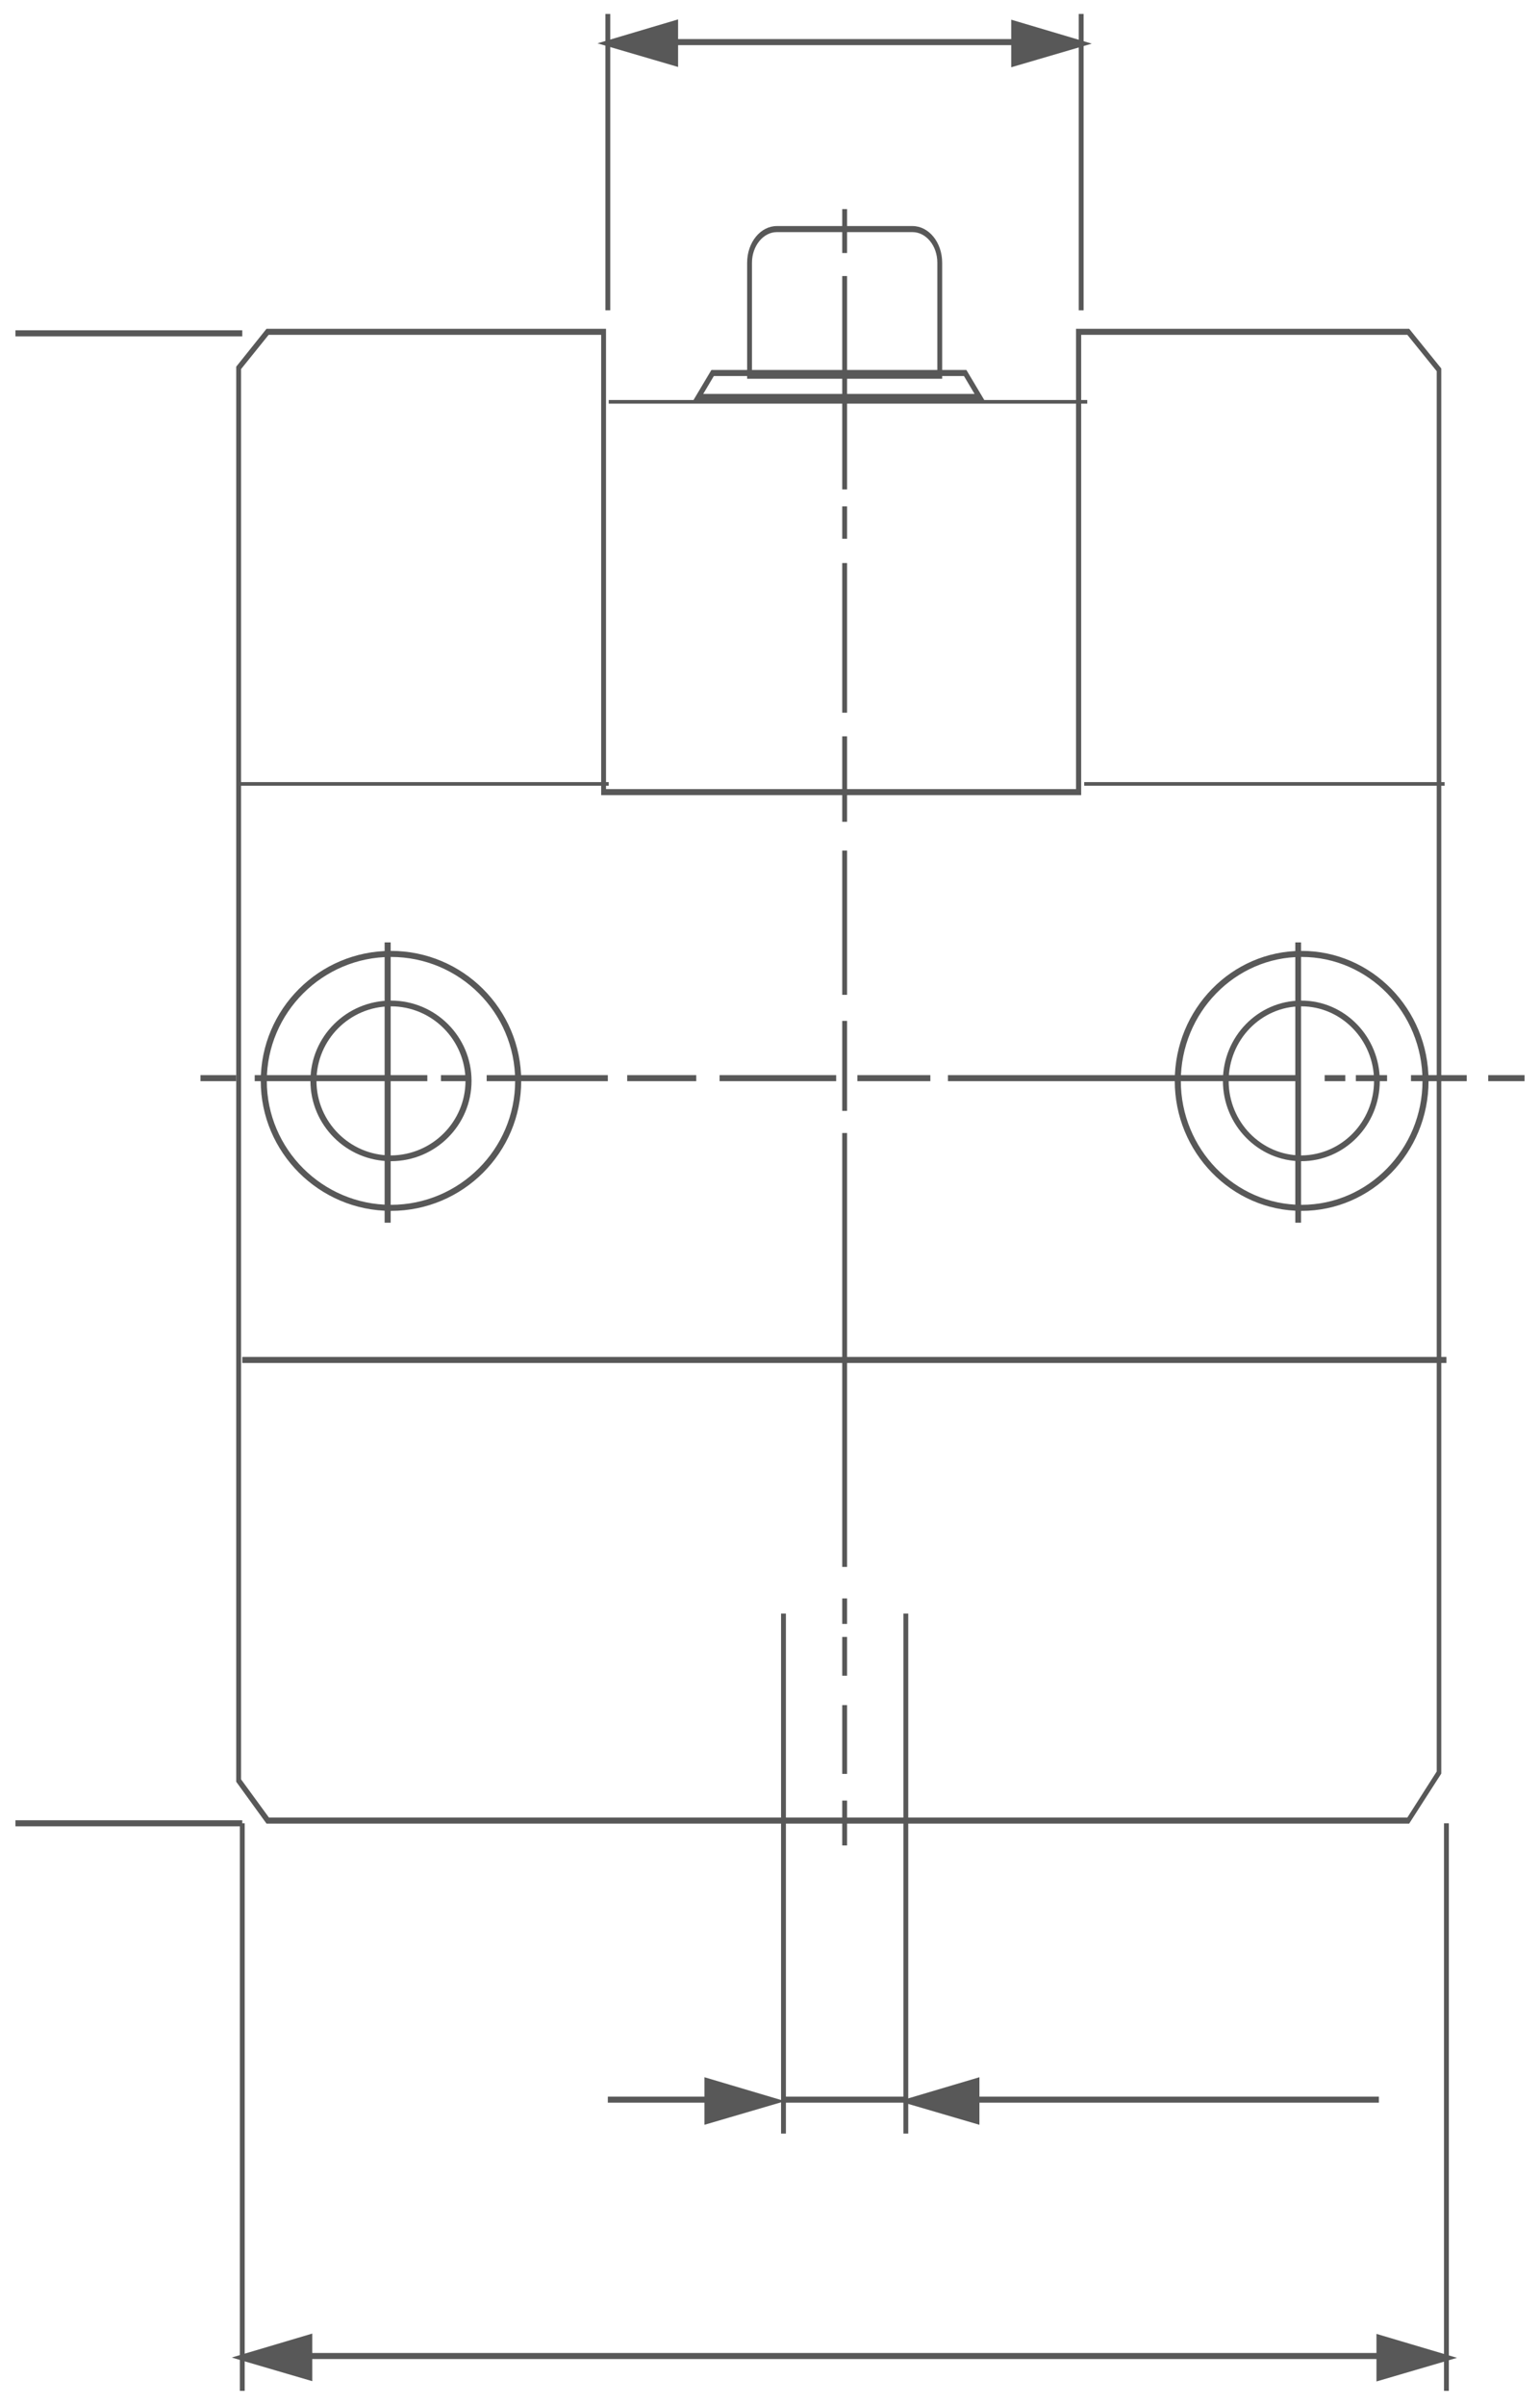<?xml version="1.0" encoding="utf-8"?>
<!-- Generator: Adobe Illustrator 25.2.0, SVG Export Plug-In . SVG Version: 6.00 Build 0)  -->
<svg version="1.1" id="Layer_1" xmlns="http://www.w3.org/2000/svg" xmlns:xlink="http://www.w3.org/1999/xlink" x="0px" y="0px"
	 viewBox="0 0 508.5 793.6" style="enable-background:new 0 0 508.5 793.6;" xml:space="preserve">
<g fill="#585858">
	<path d="M79.6,121.8v465.4l9.2,12.6h375.9l9.7-15.2V122.5l-9.7-12H357v151.9H198.5V110.5H88.7L79.6,121.8z M78,588V121
		L88,108.5h112.1v151.9h155.2V108.5h110l10.6,13.1v463.7l-10.6,16.5H88L78,588z"/>
	<path d="M358,258.1v1.2h119v-1.2H358z"/>
	<path d="M79,258.1v1.2h122v-1.2H79z"/>
	<path d="M201,132v1.2h158V132H201z"/>
	<path d="M235.7,124.1l-3.5,5.9h89.6l-3.5-5.9H235.7z M229,132l5.9-9.9h84.2l5.9,9.9H229z"/>
	<path d="M309.5,86.7c0-5.6-3.7-10.1-8.2-10.1h-44.8c-4.5,0-8.2,4.6-8.2,10.1v36.3h61.2L309.5,86.7z M246.7,125.1V86.7
		c0-6.7,4.4-12.1,9.8-12.1h44.8c5.4,0,9.8,5.4,9.8,12.1v38.3H246.7z"/>
	<path d="M199.9,4.6v97.8h1.6V4.6H199.9z"/>
	<path d="M356.2,4.6v97.8h1.6V4.6H356.2z"/>
	<path d="M220.9,12.9v2h114.2v-2L220.9,12.9z"/>
	<path d="M223.1,7.7V21l-22.3-6.6L223.1,7.7z"/>
	<path d="M222.3,9l-18.1,5.3l18.1,5.4V9z M197.3,14.3l26.6-7.9v15.7L197.3,14.3z"/>
	<path d="M334.7,21V7.7l22.3,6.6L334.7,21z"/>
	<path d="M335.5,9v10.7l18.1-5.4L335.5,9z M333.9,22.2V6.5l26.6,7.9L333.9,22.2z"/>
	<path d="M102.3,776.5v2h353.4v-2H102.3z"/>
	<path d="M102.3,771.4v13.2L80,778L102.3,771.4z"/>
	<path d="M101.5,772.6L83.4,778l18.1,5.4V772.6z M76.5,778l26.6-7.9v15.7L76.5,778z"/>
	<path d="M455.3,784.6v-13.2l22.3,6.6L455.3,784.6z"/>
	<path d="M456.1,772.6v10.7l18.1-5.4L456.1,772.6z M454.5,785.9v-15.7l26.6,7.9L454.5,785.9z"/>
	<path d="M5.1,600.7v2H80v-2H5.1z"/>
	<path d="M5.1,109v2H80v-2H5.1z"/>
	<path d="M476.8,601.7V789h1.6V601.7H476.8z"/>
	<path d="M79.2,601.7V789h1.6V601.7H79.2z"/>
	<path d="M200.7,691.9v2h33.1v-2H200.7z"/>
	<path d="M233.4,700v-13.2l22.3,6.6L233.4,700z"/>
	<path d="M234.2,688v10.7l18.1-5.4L234.2,688z M232.6,701.2v-15.7l26.6,7.9L232.6,701.2z"/>
	<path d="M320.4,691.9v2h134.9v-2H320.4z"/>
	<path d="M322.6,686.8V700l-22.3-6.6L322.6,686.8z"/>
	<path d="M321.8,688l-18.1,5.3l18.1,5.4L321.8,688z M296.8,693.4l26.6-7.9v15.7L296.8,693.4z"/>
	<path d="M80,447.8v2h397.6v-2H80z"/>
	<path d="M278.1,594.2V609h1.6v-14.8H278.1z"/>
	<path d="M278.1,562.7v22.7h1.6v-22.7H278.1z"/>
	<path d="M278.1,540.3V553h1.6v-12.8H278.1z"/>
	<path d="M278.1,527.5v8.4h1.6v-8.4H278.1z"/>
	<path d="M278.1,373.9v143.2h1.6V373.9H278.1z"/>
	<path d="M278.1,336.9v29.7h1.6v-29.7H278.1z"/>
	<path d="M278.1,280.7v47.6h1.6v-47.6H278.1z"/>
	<path d="M278.1,243v28.2h1.6V243H278.1z"/>
	<path d="M278.1,185.8v49.4h1.6v-49.4H278.1z"/>
	<path d="M278.1,167.1v10.7h1.6v-10.7H278.1z"/>
	<path d="M278.1,91.1v70.4h1.6V91.1H278.1z"/>
	<path d="M278.1,69v14.5h1.6V69H278.1z"/>
	<path d="M491.4,354.8v2h12v-2H491.4z"/>
	<path d="M465.9,354.8v2h18.4v-2H465.9z"/>
	<path d="M447.7,354.8v2h10.3v-2H447.7z"/>
	<path d="M437.4,354.8v2h6.8v-2H437.4z"/>
	<path d="M313,354.8v2h116v-2H313z"/>
	<path d="M283.1,354.8v2h24.1v-2H283.1z"/>
	<path d="M237.6,354.8v2h38.5v-2H237.6z"/>
	<path d="M207.1,354.8v2h22.8v-2H207.1z"/>
	<path d="M160.7,354.8v2h40v-2H160.7z"/>
	<path d="M145.6,354.8v2h8.7v-2H145.6z"/>
	<path d="M84.1,354.8v2h57v-2H84.1z"/>
	<path d="M66.2,354.8v2h11.8v-2H66.2z"/>
	<path d="M257.9,532.5v171.6h1.6V532.5L257.9,532.5z"/>
	<path d="M258.7,691.9v2h39.9v-2H258.7z"/>
	<path d="M298.3,532.5v171.6h1.6V532.5L298.3,532.5z"/>
	<path d="M127,311v92.5h2V311H127z"/>
	<path d="M170.1,356.7c0-22.6-18.4-40.9-41-40.9s-41,18.4-41,40.9s18.4,40.9,41,40.9
		C151.7,397.6,170.1,379.2,170.1,356.7 M86.1,356.7c0-23.7,19.3-42.9,43-42.9s43,19.2,43,42.9s-19.3,42.9-43,42.9
		S86.1,380.3,86.1,356.7"/>
	<path d="M153.7,356.7c0-13.5-11-24.6-24.6-24.6c-13.6,0-24.6,11-24.6,24.6c0,13.5,11,24.6,24.6,24.6
		C142.7,381.2,153.7,370.2,153.7,356.7 M102.5,356.7c0-14.6,11.9-26.5,26.6-26.5c14.7,0,26.6,11.9,26.6,26.5s-11.9,26.5-26.6,26.5
		C114.4,383.2,102.5,371.3,102.5,356.7"/>
	<path d="M427.7,311v92.5h1.9V311H427.7z"/>
	<path d="M469.7,356.7c0-22.6-17.9-40.9-39.9-40.9c-22,0-39.9,18.4-39.9,40.9s17.9,40.9,39.9,40.9
		C451.8,397.6,469.7,379.2,469.7,356.7 M387.9,356.7c0-23.7,18.8-42.9,41.9-42.9c23.1,0,41.9,19.2,41.9,42.9s-18.8,42.9-41.9,42.9
		C406.7,399.6,387.9,380.3,387.9,356.7"/>
	<path d="M453.7,356.7c0-13.5-10.8-24.6-24-24.6c-13.2,0-24,11-24,24.6s10.8,24.6,24,24.6
		C443,381.2,453.7,370.2,453.7,356.7 M403.8,356.7c0-14.6,11.6-26.5,25.9-26.5c14.3,0,25.9,11.9,25.9,26.5s-11.6,26.5-25.9,26.5
		C415.5,383.2,403.8,371.3,403.8,356.7"/>
</g>
</svg>
